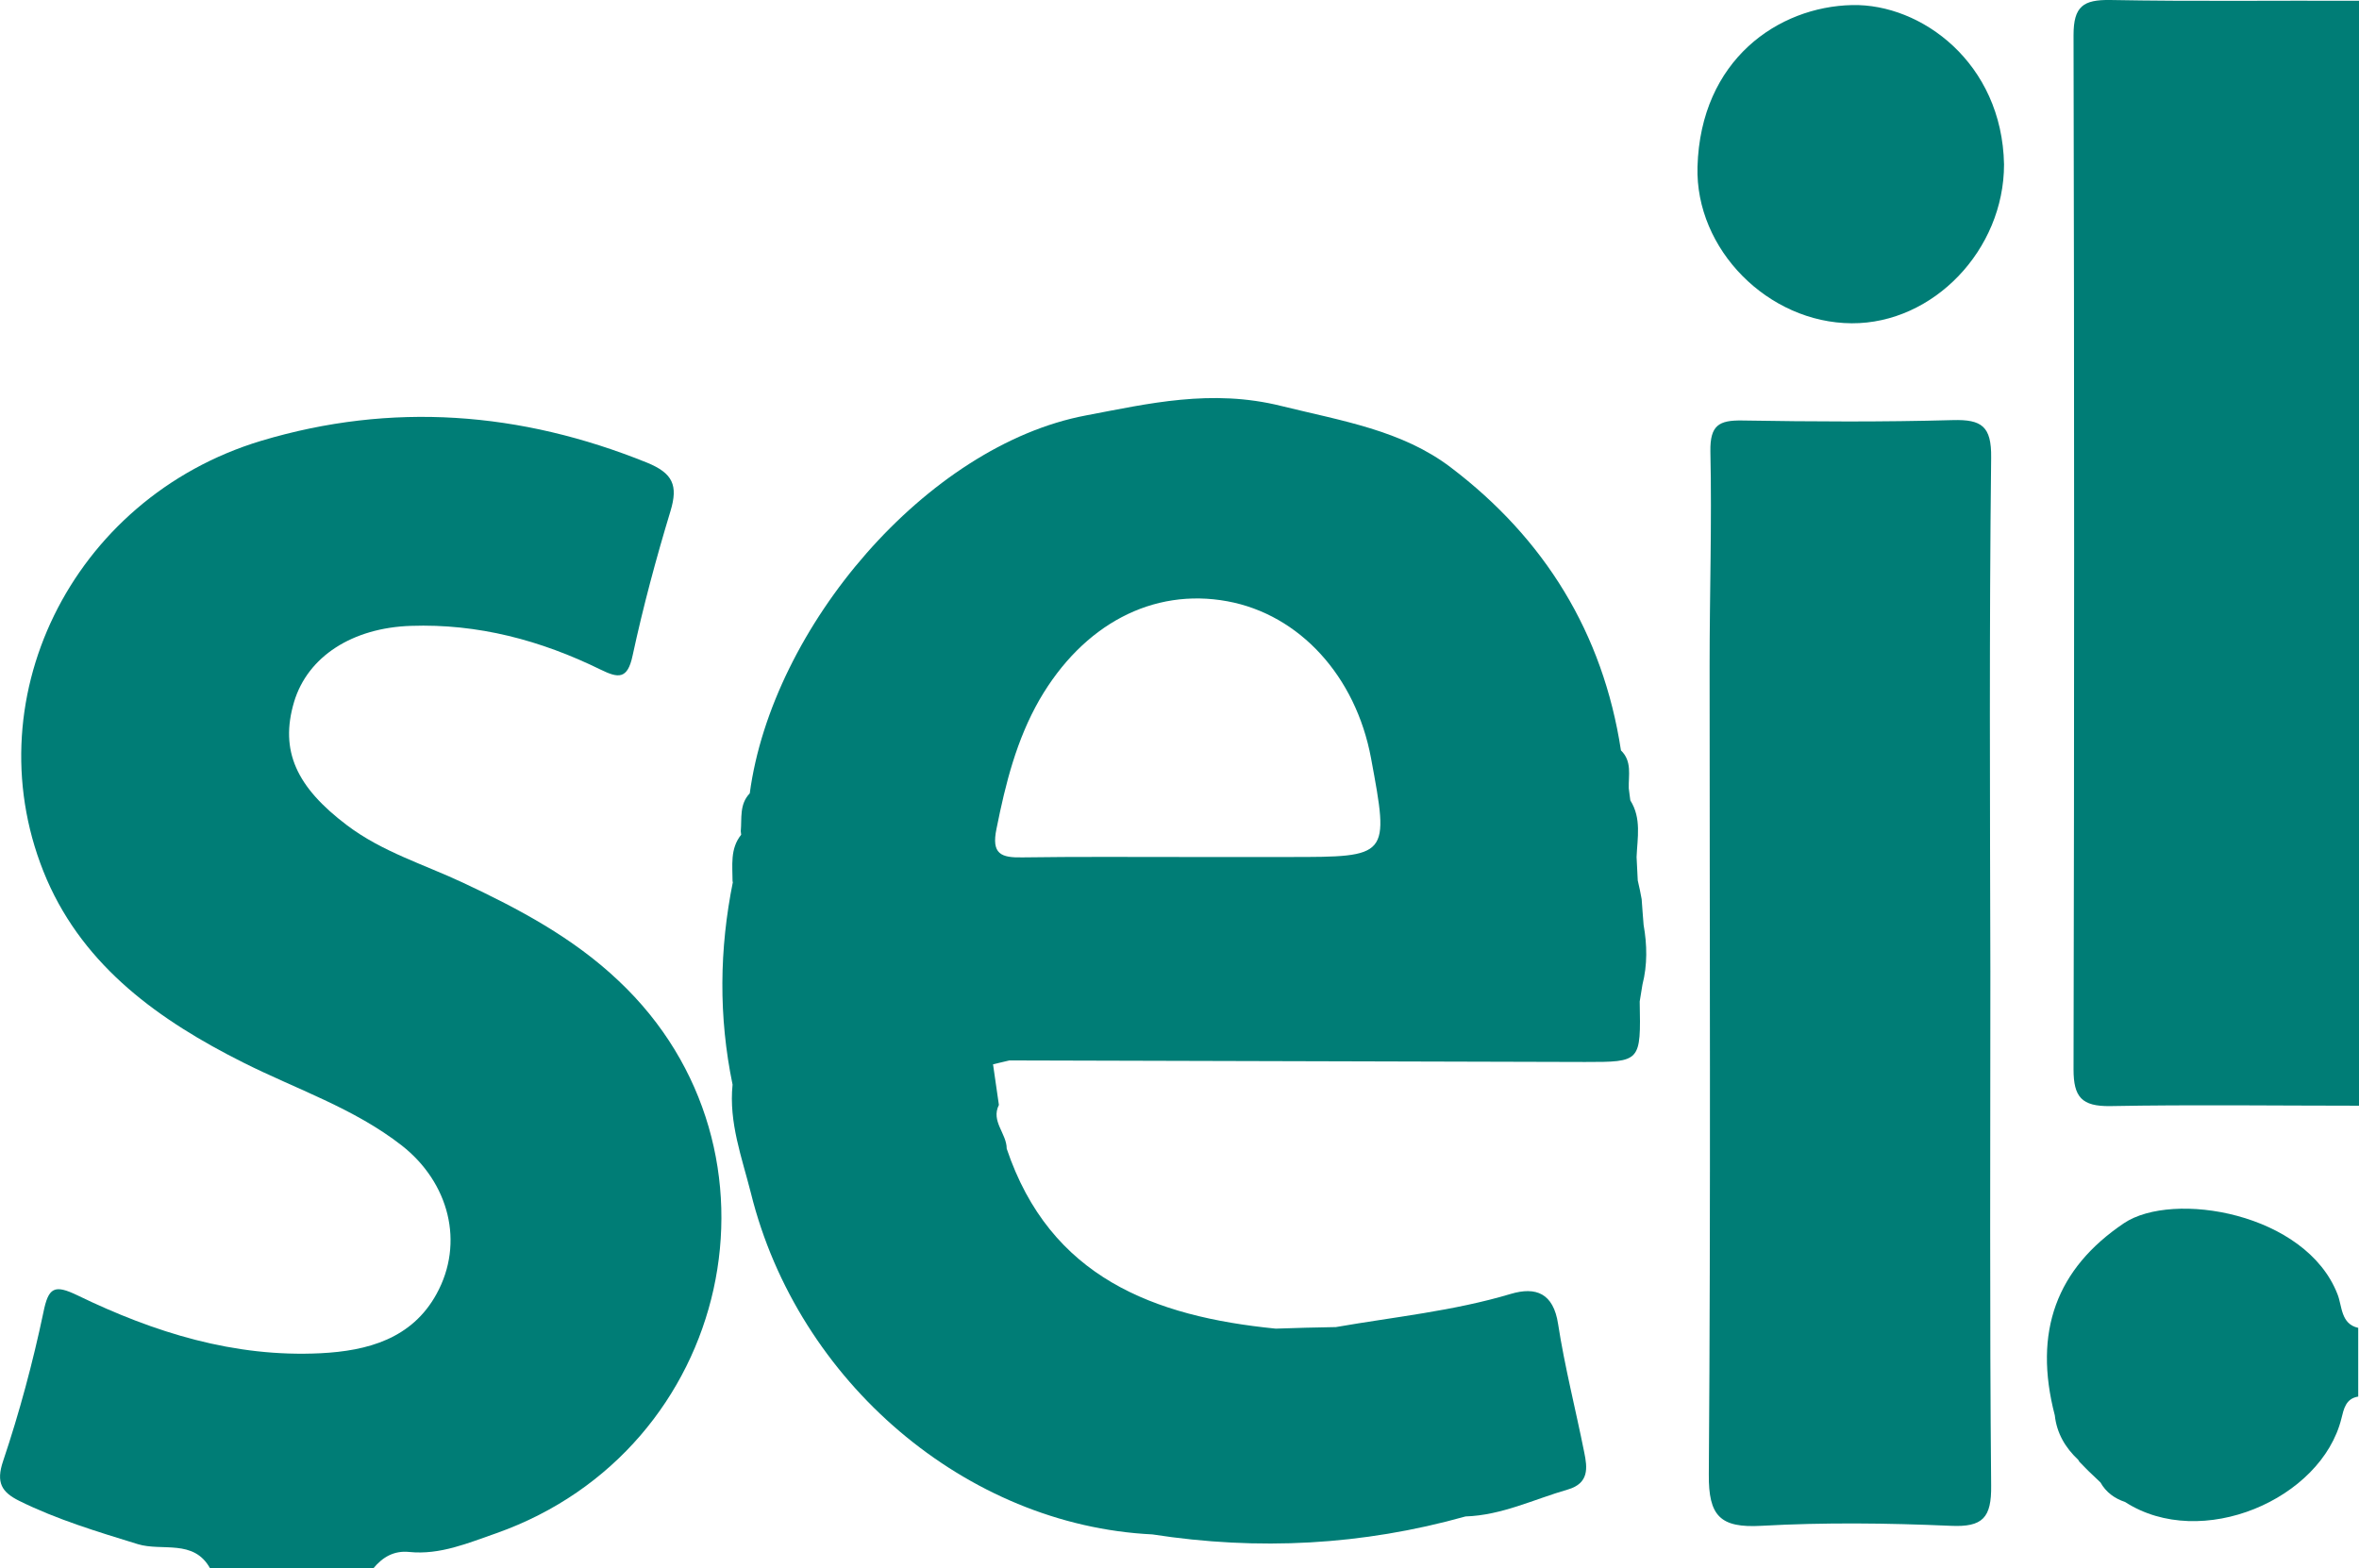 <?xml version="1.0" encoding="utf-8"?>
<!-- Generator: Adobe Illustrator 27.5.0, SVG Export Plug-In . SVG Version: 6.00 Build 0)  -->
<svg version="1.1" id="Camada_1" xmlns="http://www.w3.org/2000/svg" xmlns:xlink="http://www.w3.org/1999/xlink" x="0px" y="0px"
	 viewBox="0 0 60.41 40.16" style="enable-background:new 0 0 60.41 40.16;" xml:space="preserve">
<style type="text/css">
	.st0{fill:#FFFFFF;}
	.st1{fill-rule:evenodd;clip-rule:evenodd;fill:#007D76;}
	.st2{fill:#007D76;}
</style>
<g>
	<path class="st2" d="M11.86,22.61c-1-0.47-2.07-0.79-2.97-1.47c-1.3-0.98-1.73-1.91-1.36-3.16c0.35-1.17,1.5-1.9,2.99-1.95
		c1.72-0.06,3.33,0.37,4.86,1.12c0.45,0.22,0.69,0.26,0.82-0.36c0.27-1.25,0.6-2.48,0.97-3.7c0.2-0.66,0.06-0.97-0.6-1.24
		c-3.24-1.31-6.54-1.56-9.88-0.56c-4.88,1.47-7.44,6.72-5.49,11.24c0.98,2.25,2.89,3.61,5.02,4.68c1.37,0.69,2.84,1.17,4.07,2.13
		c1.21,0.95,1.61,2.49,0.89,3.8c-0.63,1.15-1.77,1.46-2.97,1.52C6,34.77,3.95,34.13,1.99,33.18c-0.6-0.29-0.75-0.21-0.88,0.44
		c-0.27,1.28-0.61,2.55-1.03,3.8c-0.19,0.56-0.03,0.8,0.41,1.02c0.97,0.48,2,0.79,3.04,1.11c0.62,0.19,1.43-0.14,1.85,0.62
		c0.22,0,0.44,0,0.66,0c0.88,0,1.76,0,2.64,0c0.29,0,0.59,0,0.88,0c0.24-0.29,0.53-0.46,0.92-0.42c0.79,0.08,1.51-0.23,2.23-0.48
		c6.05-2.14,7.74-9.81,3.13-14.15C14.68,24.02,13.29,23.28,11.86,22.61z"/>
	<path class="st2" d="M54.04,0c-0.69-0.01-0.94,0.16-0.94,0.9c0.02,8.83,0.02,17.66,0,26.49c0,0.71,0.21,0.95,0.94,0.94
		c2.12-0.04,4.25-0.01,6.37-0.01c0-9.43,0-18.87,0-28.3C58.28,0.01,56.16,0.04,54.04,0z"/>
	<path class="st2" d="M59.86,33.15c-0.81-2.09-4.22-2.66-5.47-1.82c-1.72,1.16-2.33,2.77-1.77,4.92c0.05,0.46,0.27,0.83,0.6,1.14
		c0,0,0.03,0.05,0.03,0.05c0.11,0.11,0.21,0.22,0.32,0.32c0,0,0,0,0,0c0.07,0.07,0.15,0.14,0.22,0.21l0,0
		c0.14,0.25,0.36,0.41,0.63,0.5c1.95,1.26,5.03-0.07,5.54-2.14c0.06-0.24,0.11-0.51,0.43-0.56c0-0.59,0-1.17,0-1.76
		C59.94,33.91,59.98,33.45,59.86,33.15z"/>
	<path class="st2" d="M42.04,23.03c-0.03-0.16-0.06-0.32-0.1-0.48c-0.01-0.2-0.02-0.4-0.03-0.6c0.02-0.49,0.13-0.99-0.16-1.45
		c-0.01-0.1-0.03-0.2-0.04-0.31c-0.01-0.33,0.09-0.69-0.2-0.97c-0.46-3.01-1.96-5.43-4.36-7.25c-1.25-0.95-2.79-1.19-4.33-1.57
		c-1.8-0.45-3.42-0.06-5.01,0.24c-4.08,0.77-8.04,5.42-8.61,9.68c-0.27,0.28-0.2,0.64-0.23,0.97c0,0,0.01,0.09,0.01,0.09
		c-0.29,0.36-0.22,0.79-0.22,1.21c0,0,0.01-0.01,0.01-0.01c-0.35,1.73-0.37,3.46-0.01,5.2c-0.1,0.97,0.24,1.87,0.47,2.78
		c1.2,4.84,5.52,8.51,10.28,8.74c2.71,0.42,5.38,0.28,8.02-0.46c0.93-0.03,1.75-0.44,2.62-0.69c0.55-0.16,0.5-0.56,0.42-0.95
		c-0.22-1.1-0.5-2.19-0.67-3.29c-0.12-0.79-0.57-0.96-1.21-0.77c-1.47,0.44-2.99,0.59-4.48,0.85c-0.51,0.01-1.03,0.02-1.54,0.04v0
		c-3.12-0.31-5.78-1.31-6.89-4.61l0,0c0-0.39-0.41-0.7-0.2-1.12c-0.05-0.35-0.1-0.69-0.15-1.04c0.14-0.03,0.28-0.07,0.42-0.1
		c4.91,0.01,9.82,0.03,14.74,0.04c1.43,0,1.43,0,1.4-1.55c0.02-0.14,0.05-0.29,0.07-0.43c0.13-0.51,0.12-1.02,0.03-1.53
		C42.07,23.49,42.06,23.26,42.04,23.03z M32.68,34.08c0,0.03,0,0.06-0.01,0.1C32.68,34.14,32.68,34.11,32.68,34.08z M32.65,34.28
		c-0.01,0.03-0.02,0.07-0.03,0.1C32.63,34.35,32.64,34.31,32.65,34.28z M25.63,30.18C25.63,30.17,25.63,30.17,25.63,30.18
		C25.63,30.17,25.63,30.17,25.63,30.18z M25.63,29.84c0,0.04,0,0.08,0,0.12C25.63,29.92,25.63,29.88,25.63,29.84z M25.52,21.22
		c0.23-1.15,0.51-2.27,1.1-3.3c1.12-1.93,2.9-2.87,4.81-2.52c1.85,0.34,3.29,1.92,3.68,4.02c0.47,2.53,0.47,2.53-2.11,2.53
		c-0.88,0-1.76,0-2.64,0c-1.39,0-2.79-0.01-4.18,0.01C25.64,21.97,25.38,21.88,25.52,21.22z"/>
	<path class="st2" d="M50.97,24.88C50.97,24.88,50.97,24.88,50.97,24.88c-0.01-4.39-0.03-8.77,0.02-13.16
		c0.01-0.8-0.24-0.98-0.98-0.96c-1.8,0.05-3.59,0.04-5.39,0.01c-0.6-0.01-0.83,0.12-0.82,0.79c0.04,1.83-0.02,3.65-0.02,5.48
		c0,6.91,0.03,13.82-0.02,20.72c-0.01,1.07,0.29,1.38,1.35,1.32c1.61-0.09,3.23-0.07,4.84,0c0.83,0.04,1.05-0.21,1.04-1.03
		C50.95,33.66,50.97,29.27,50.97,24.88z"/>
	<path class="st2" d="M47.43,0.13c-1.89,0.04-3.88,1.4-3.96,4.14c-0.06,2.12,1.81,4,3.95,4.01c2.09,0.01,3.9-1.88,3.9-4.07
		C51.27,1.61,49.2,0.09,47.43,0.13z"/>
</g>
</svg>
